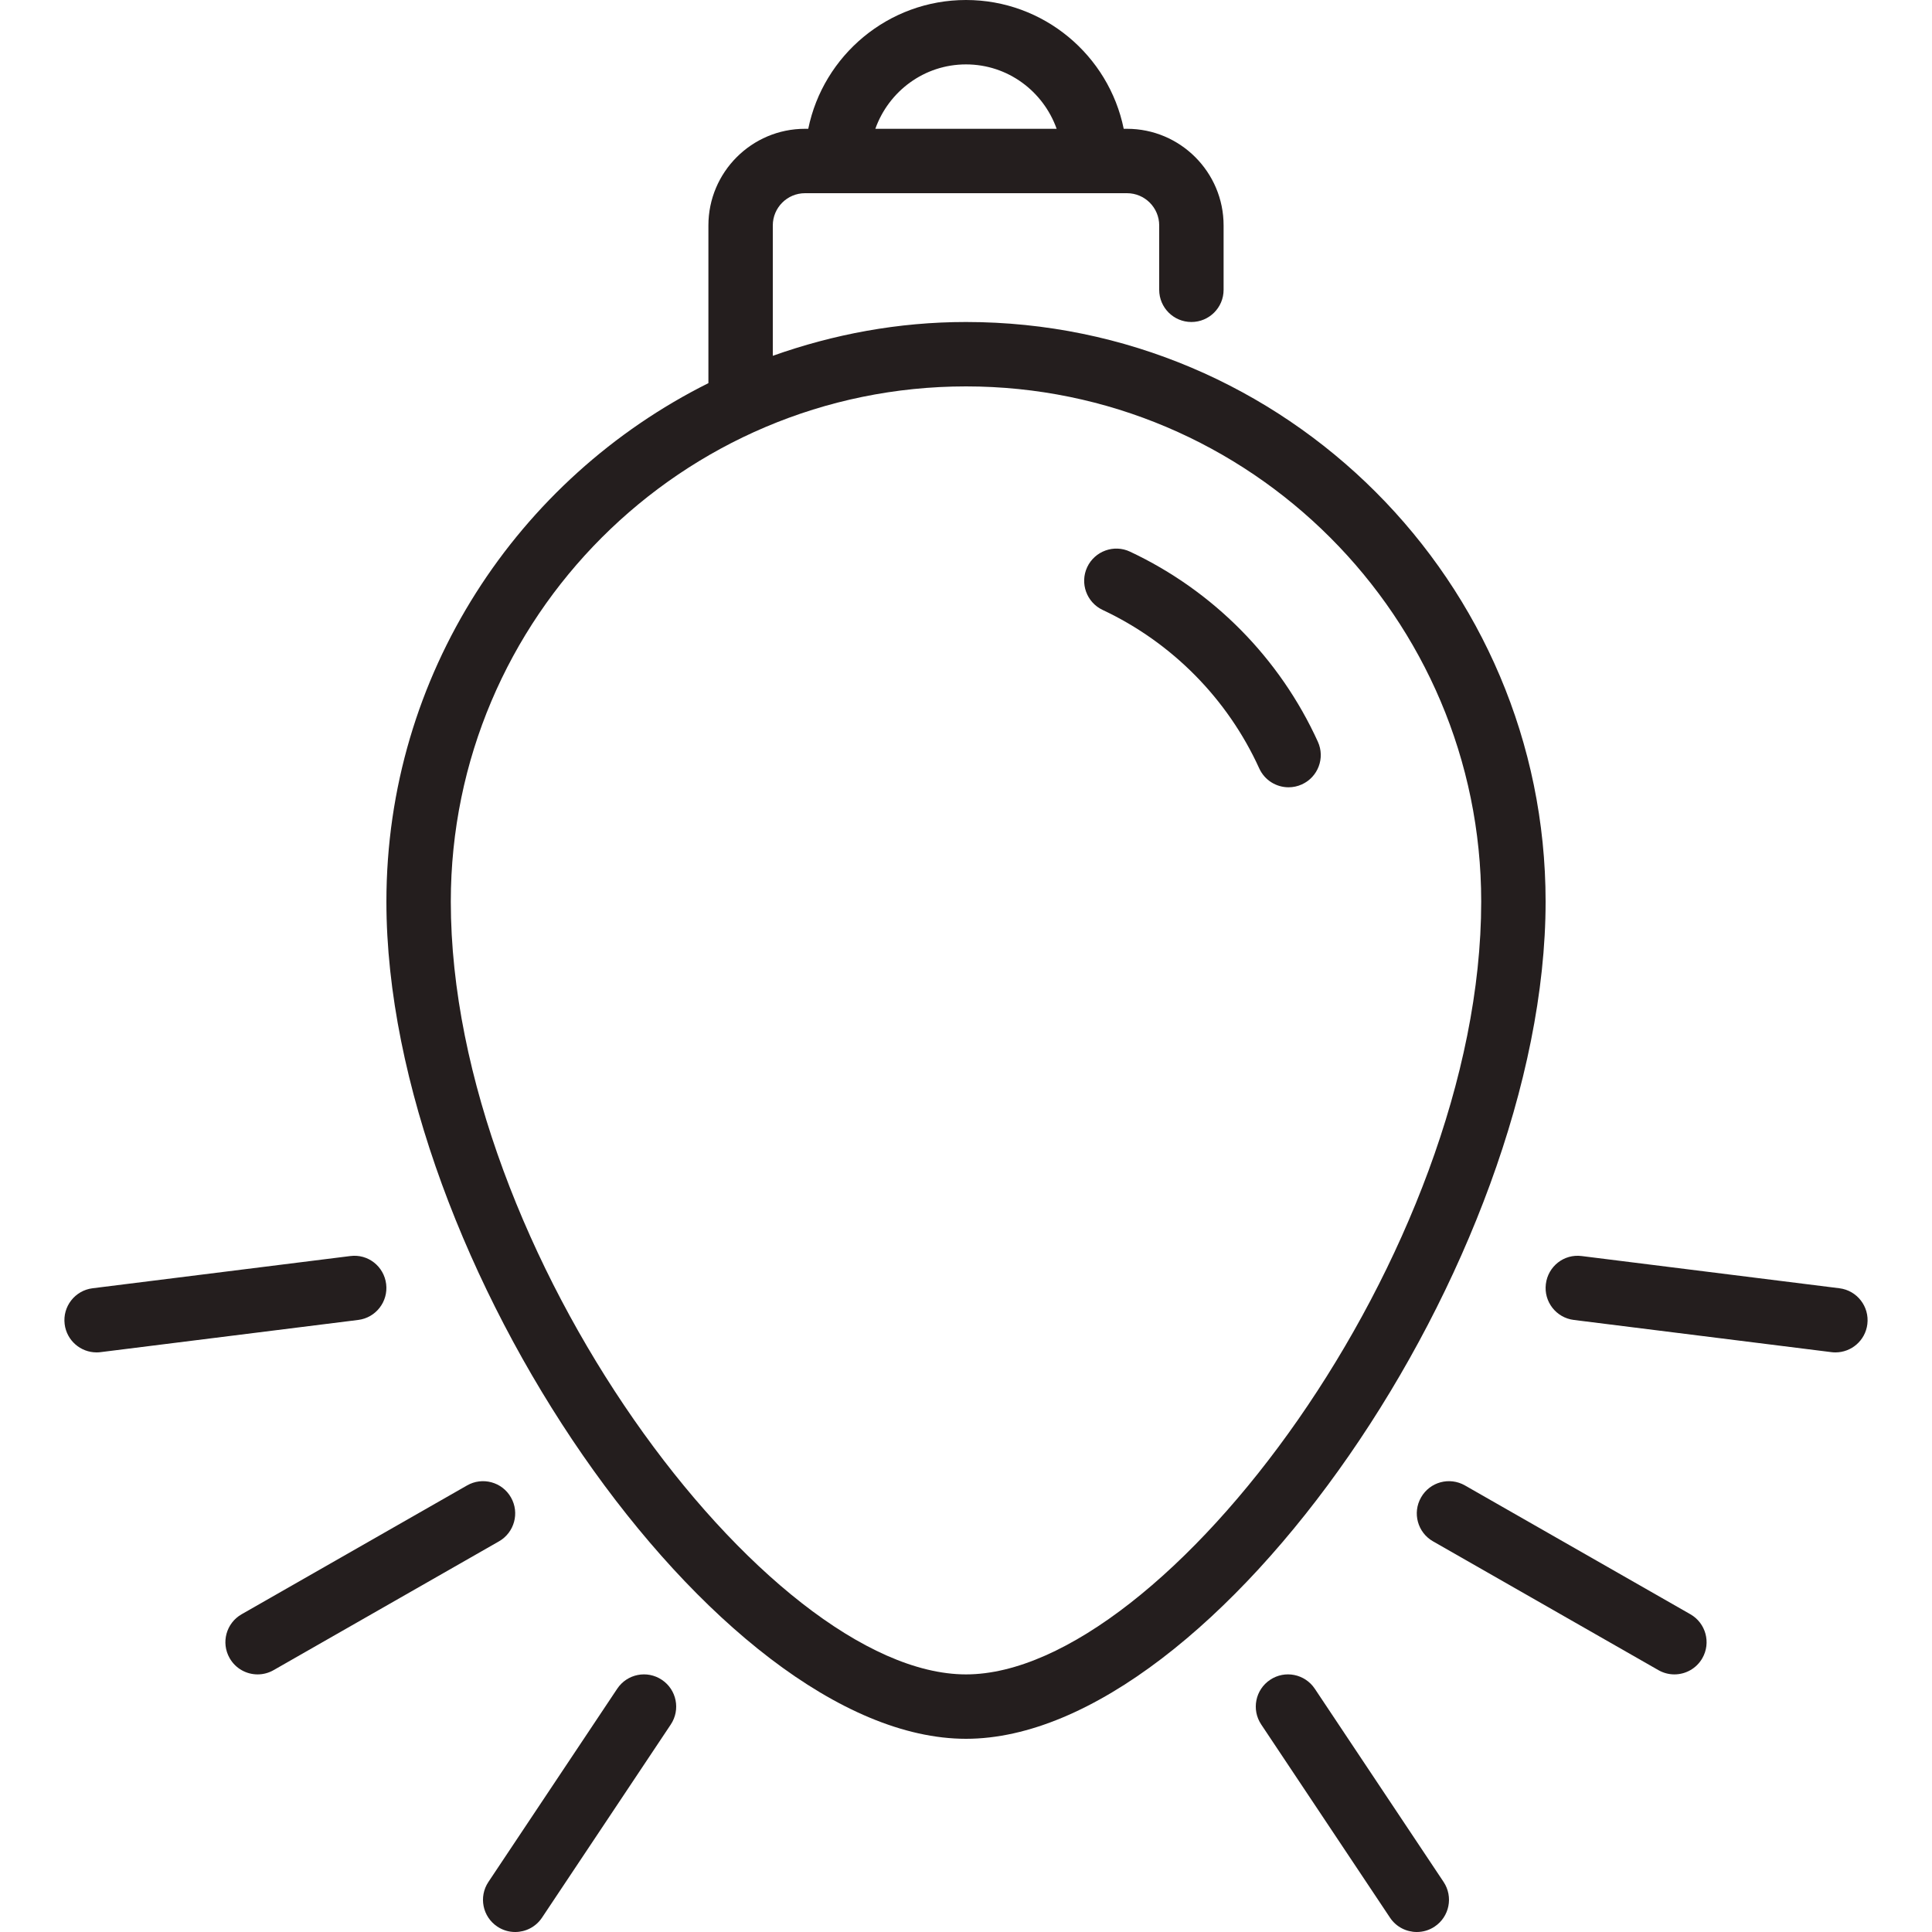 <?xml version="1.0" encoding="UTF-8" standalone="no"?> <!-- Generator: Gravit.io --> <svg xmlns="http://www.w3.org/2000/svg" xmlns:xlink="http://www.w3.org/1999/xlink" style="isolation:isolate" viewBox="0 0 512 512" width="512pt" height="512pt"><defs><clipPath id="_clipPath_TbmiREm0synZAQGVtrBdWqsuUeF4NmbB"><rect width="512" height="512"></rect></clipPath></defs><g clip-path="url(#_clipPath_TbmiREm0synZAQGVtrBdWqsuUeF4NmbB)"><g><g><g><path d=" M 175.395 445.167 C 171.461 442.539 166.171 443.614 163.568 447.531 L 129.435 498.731 C 126.815 502.656 127.873 507.956 131.799 510.567 C 133.258 511.54 134.897 512.001 136.526 512.001 C 139.282 512.001 141.987 510.67 143.634 508.204 L 177.767 457.004 C 180.378 453.077 179.32 447.778 175.395 445.167 Z " fill="rgb(36,30,30)"></path><path d=" M 135.408 396.834 C 133.078 392.729 127.847 391.313 123.769 393.66 L 64.036 427.793 C 59.94 430.131 58.515 435.345 60.862 439.432 C 62.432 442.188 65.308 443.733 68.277 443.733 C 69.711 443.733 71.17 443.366 72.501 442.607 L 132.234 408.474 C 136.321 406.135 137.746 400.922 135.408 396.834 Z " fill="rgb(36,30,30)"></path><path d=" M 102.333 340.275 C 101.753 335.599 97.529 332.245 92.81 332.868 L 24.543 341.401 C 19.867 341.981 16.547 346.248 17.136 350.924 C 17.674 355.242 21.351 358.399 25.592 358.399 C 25.942 358.399 26.3 358.382 26.659 358.331 L 94.926 349.798 C 99.602 349.218 102.913 344.951 102.333 340.275 Z " fill="rgb(36,30,30)"></path><path d=" M 487.459 341.402 L 419.192 332.869 C 414.465 332.246 410.249 335.6 409.669 340.276 C 409.08 344.952 412.4 349.219 417.076 349.799 L 485.343 358.332 C 485.701 358.383 486.06 358.4 486.41 358.4 C 490.651 358.4 494.329 355.243 494.866 350.925 C 495.446 346.249 492.135 341.982 487.459 341.402 Z " fill="rgb(36,30,30)"></path><path d=" M 348.434 447.531 C 345.814 443.614 340.524 442.539 336.598 445.167 C 332.673 447.778 331.614 453.077 334.234 457.003 L 368.367 508.203 C 370.005 510.669 372.719 512 375.475 512 C 377.096 512 378.743 511.539 380.194 510.566 C 384.119 507.955 385.177 502.656 382.566 498.73 L 348.434 447.531 Z " fill="rgb(36,30,30)"></path><path d=" M 299.478 146.202 C 295.22 144.18 290.125 146.04 288.12 150.298 C 286.123 154.565 287.958 159.642 292.225 161.647 C 310.58 170.274 325.317 185.182 333.714 203.639 C 335.148 206.788 338.245 208.64 341.488 208.64 C 342.666 208.64 343.877 208.393 345.012 207.872 C 349.304 205.926 351.199 200.866 349.253 196.574 C 339.175 174.43 321.503 156.544 299.478 146.202 Z " fill="rgb(36,30,30)"></path><path d=" M 447.967 427.793 L 388.234 393.66 C 384.121 391.313 378.924 392.73 376.595 396.834 C 374.248 400.921 375.673 406.135 379.769 408.473 L 439.502 442.606 C 440.833 443.366 442.292 443.732 443.726 443.732 C 446.687 443.732 449.563 442.188 451.141 439.431 C 453.479 435.345 452.054 430.131 447.967 427.793 Z " fill="rgb(36,30,30)"></path><path d=" M 256.001 85.333 C 238.021 85.333 220.844 88.593 204.801 94.293 L 204.801 59.733 C 204.801 55.031 208.624 51.2 213.334 51.2 L 298.667 51.2 C 303.377 51.2 307.2 55.031 307.2 59.733 L 307.2 76.8 C 307.2 81.51 311.014 85.333 315.733 85.333 C 320.452 85.333 324.266 81.51 324.266 76.8 L 324.266 59.733 C 324.266 45.619 312.78 34.133 298.666 34.133 L 297.796 34.133 C 293.838 14.686 276.6 0 256.001 0 C 235.402 0 218.156 14.686 214.196 34.133 L 213.334 34.133 C 199.22 34.133 187.734 45.619 187.734 59.733 L 187.734 101.538 C 137.242 126.737 102.401 178.782 102.401 238.933 C 102.401 334.319 189.97 460.8 256.001 460.8 C 322.032 460.8 409.601 334.319 409.601 238.933 C 409.601 154.24 340.694 85.333 256.001 85.333 Z M 256.001 17.067 C 267.111 17.067 276.49 24.218 280.022 34.134 L 231.971 34.134 C 235.504 24.218 244.89 17.067 256.001 17.067 Z M 256.001 443.733 C 203.325 443.733 119.468 331.904 119.468 238.933 C 119.468 163.652 180.72 102.4 256.001 102.4 C 331.282 102.4 392.534 163.652 392.534 238.933 C 392.534 331.904 308.677 443.733 256.001 443.733 Z " fill="rgb(36,30,30)"></path></g></g></g></g></svg> 